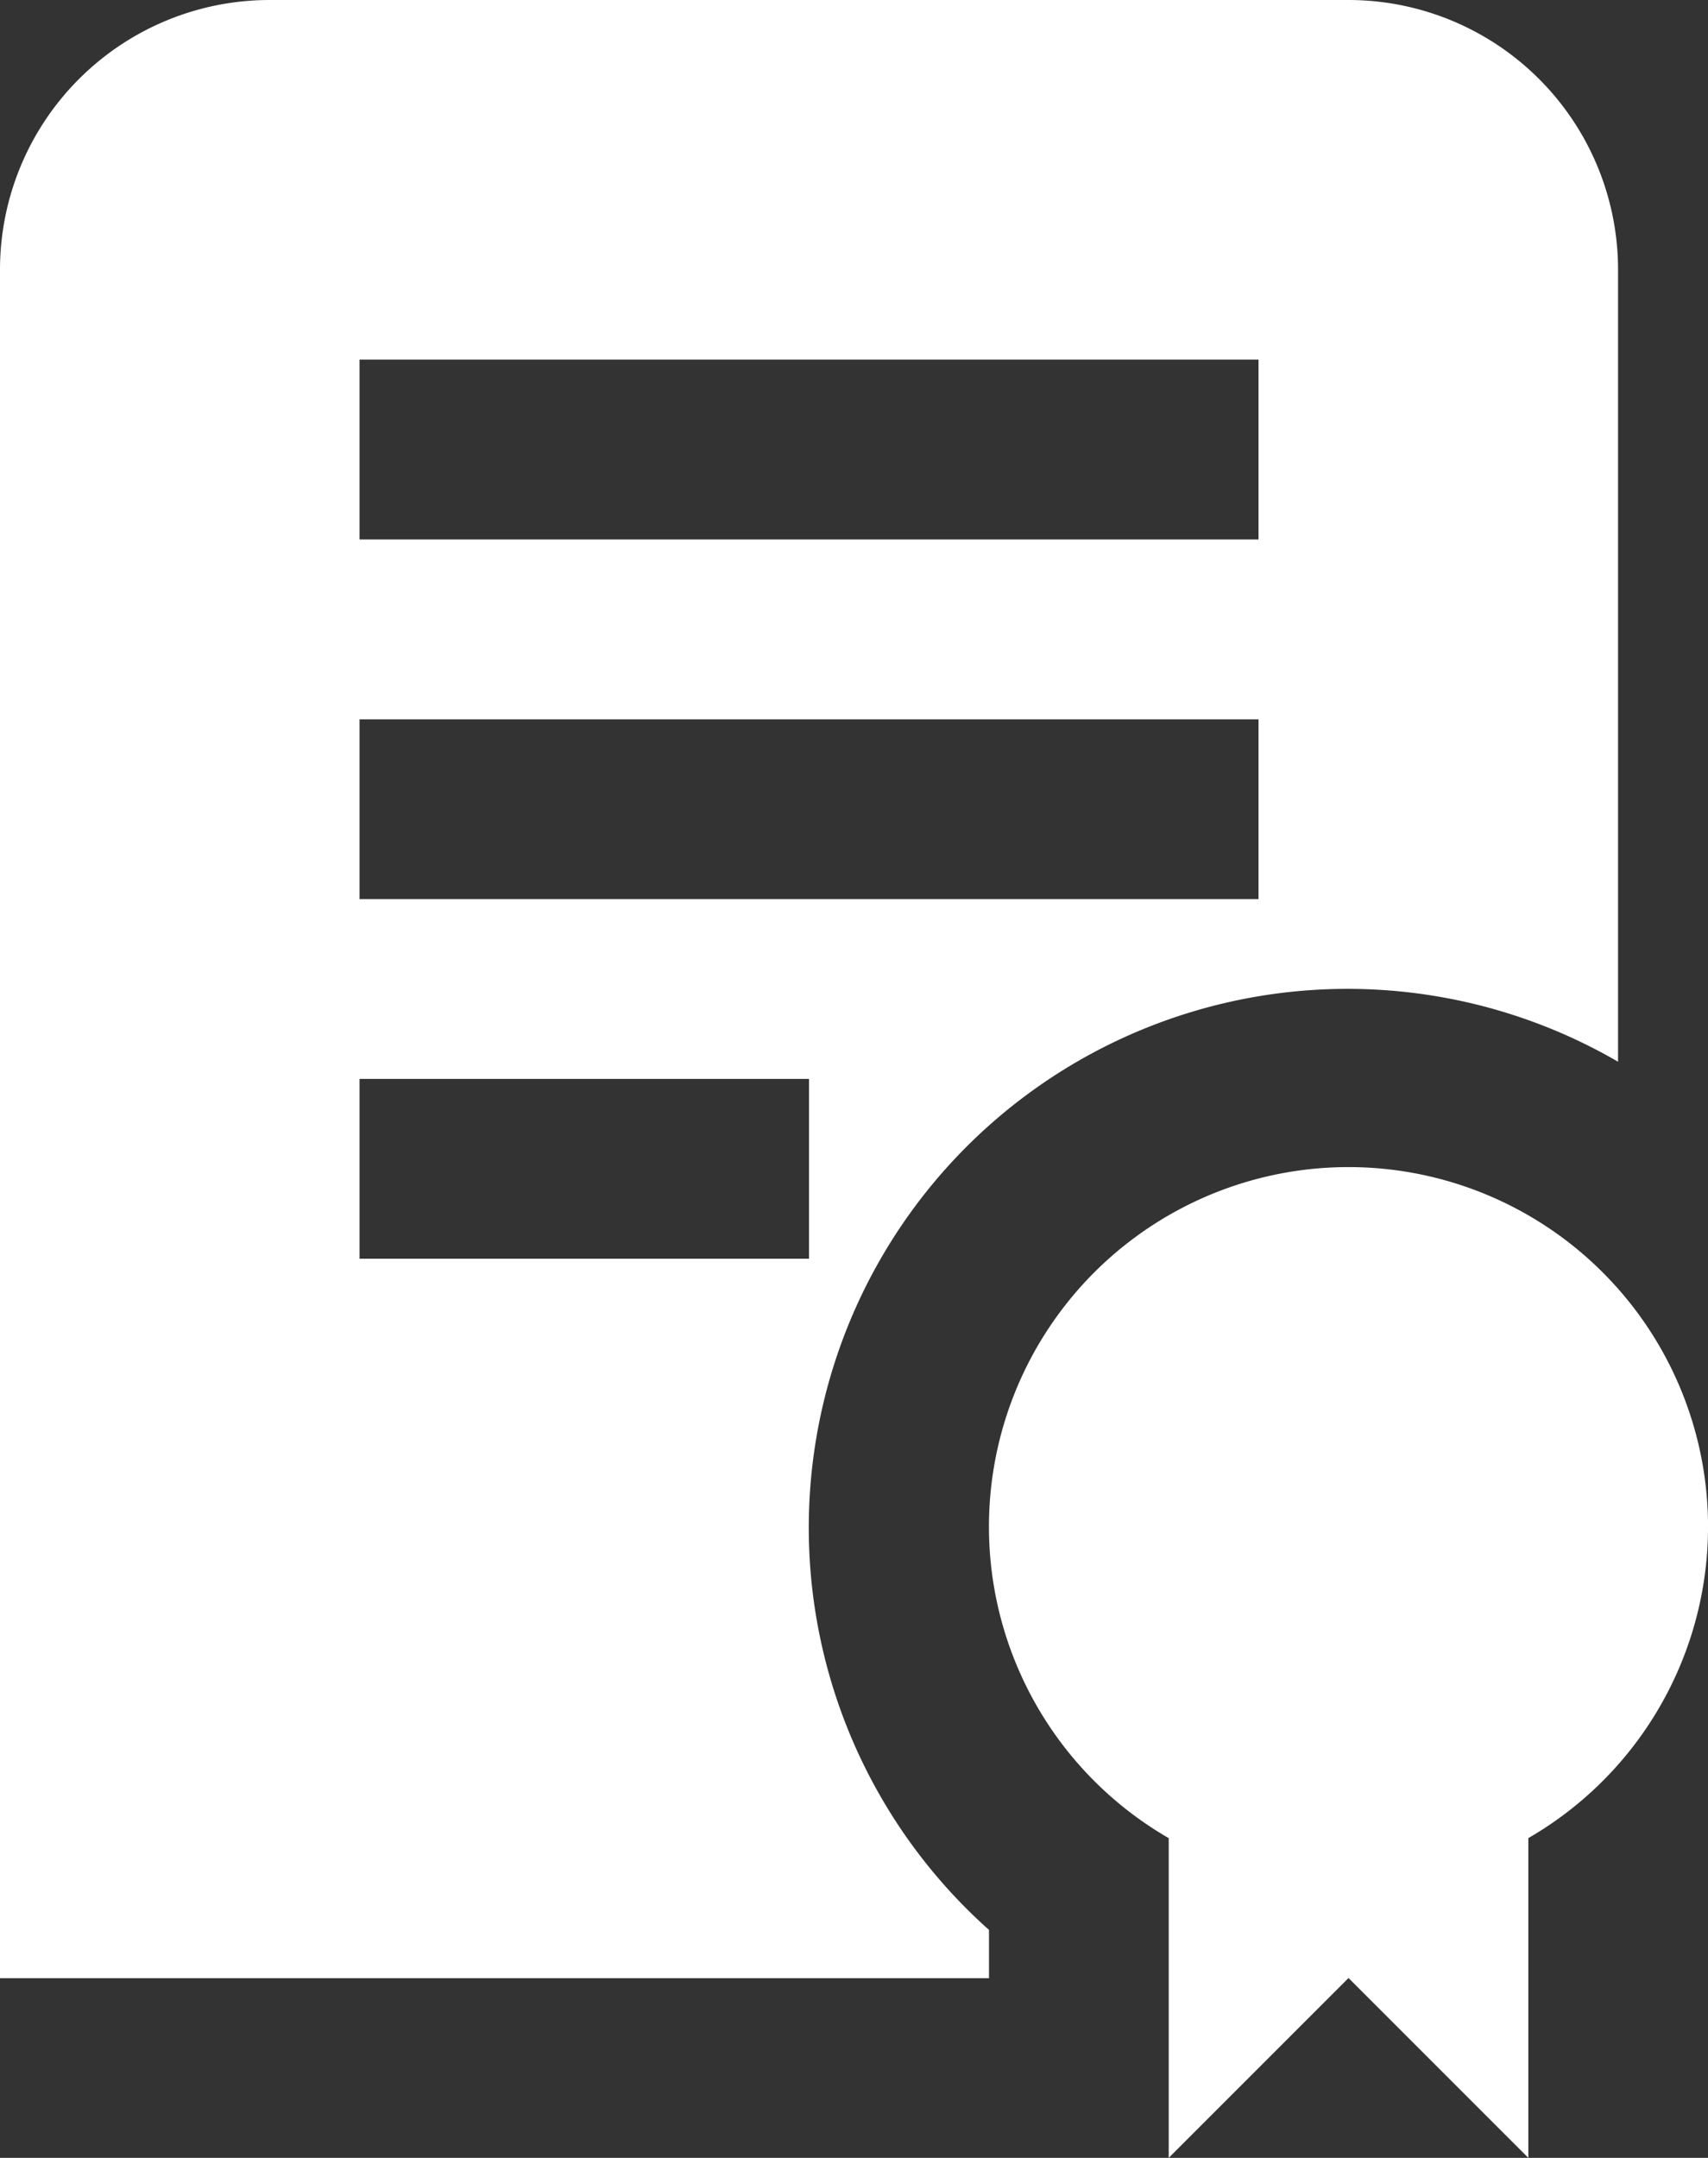 <svg xmlns="http://www.w3.org/2000/svg" width="22.351" height="28.232" viewBox="0 0 22.351 28.232">
  <rect x="0" y="0" width="22.351" height="28.232" fill="#333333" stroke="none"/>
  <path id="diploma" d="M23,24.049v4.183l-2.353-2.353-2.353,2.353V24.049a4.705,4.705,0,1,1,4.705,0Zm-7.058,1.2v.632H3V3.529A3.529,3.529,0,0,1,6.529,0H20.645a3.529,3.529,0,0,1,3.529,3.529V13.891A7.05,7.05,0,0,0,15.94,25.248ZM7.705,7.058H19.469V4.705H7.705Zm0,4.705H19.469V9.411H7.705Zm0,4.705h5.882V14.116H7.705Z" transform="translate(-3)" fill="#fff"/>
</svg>
